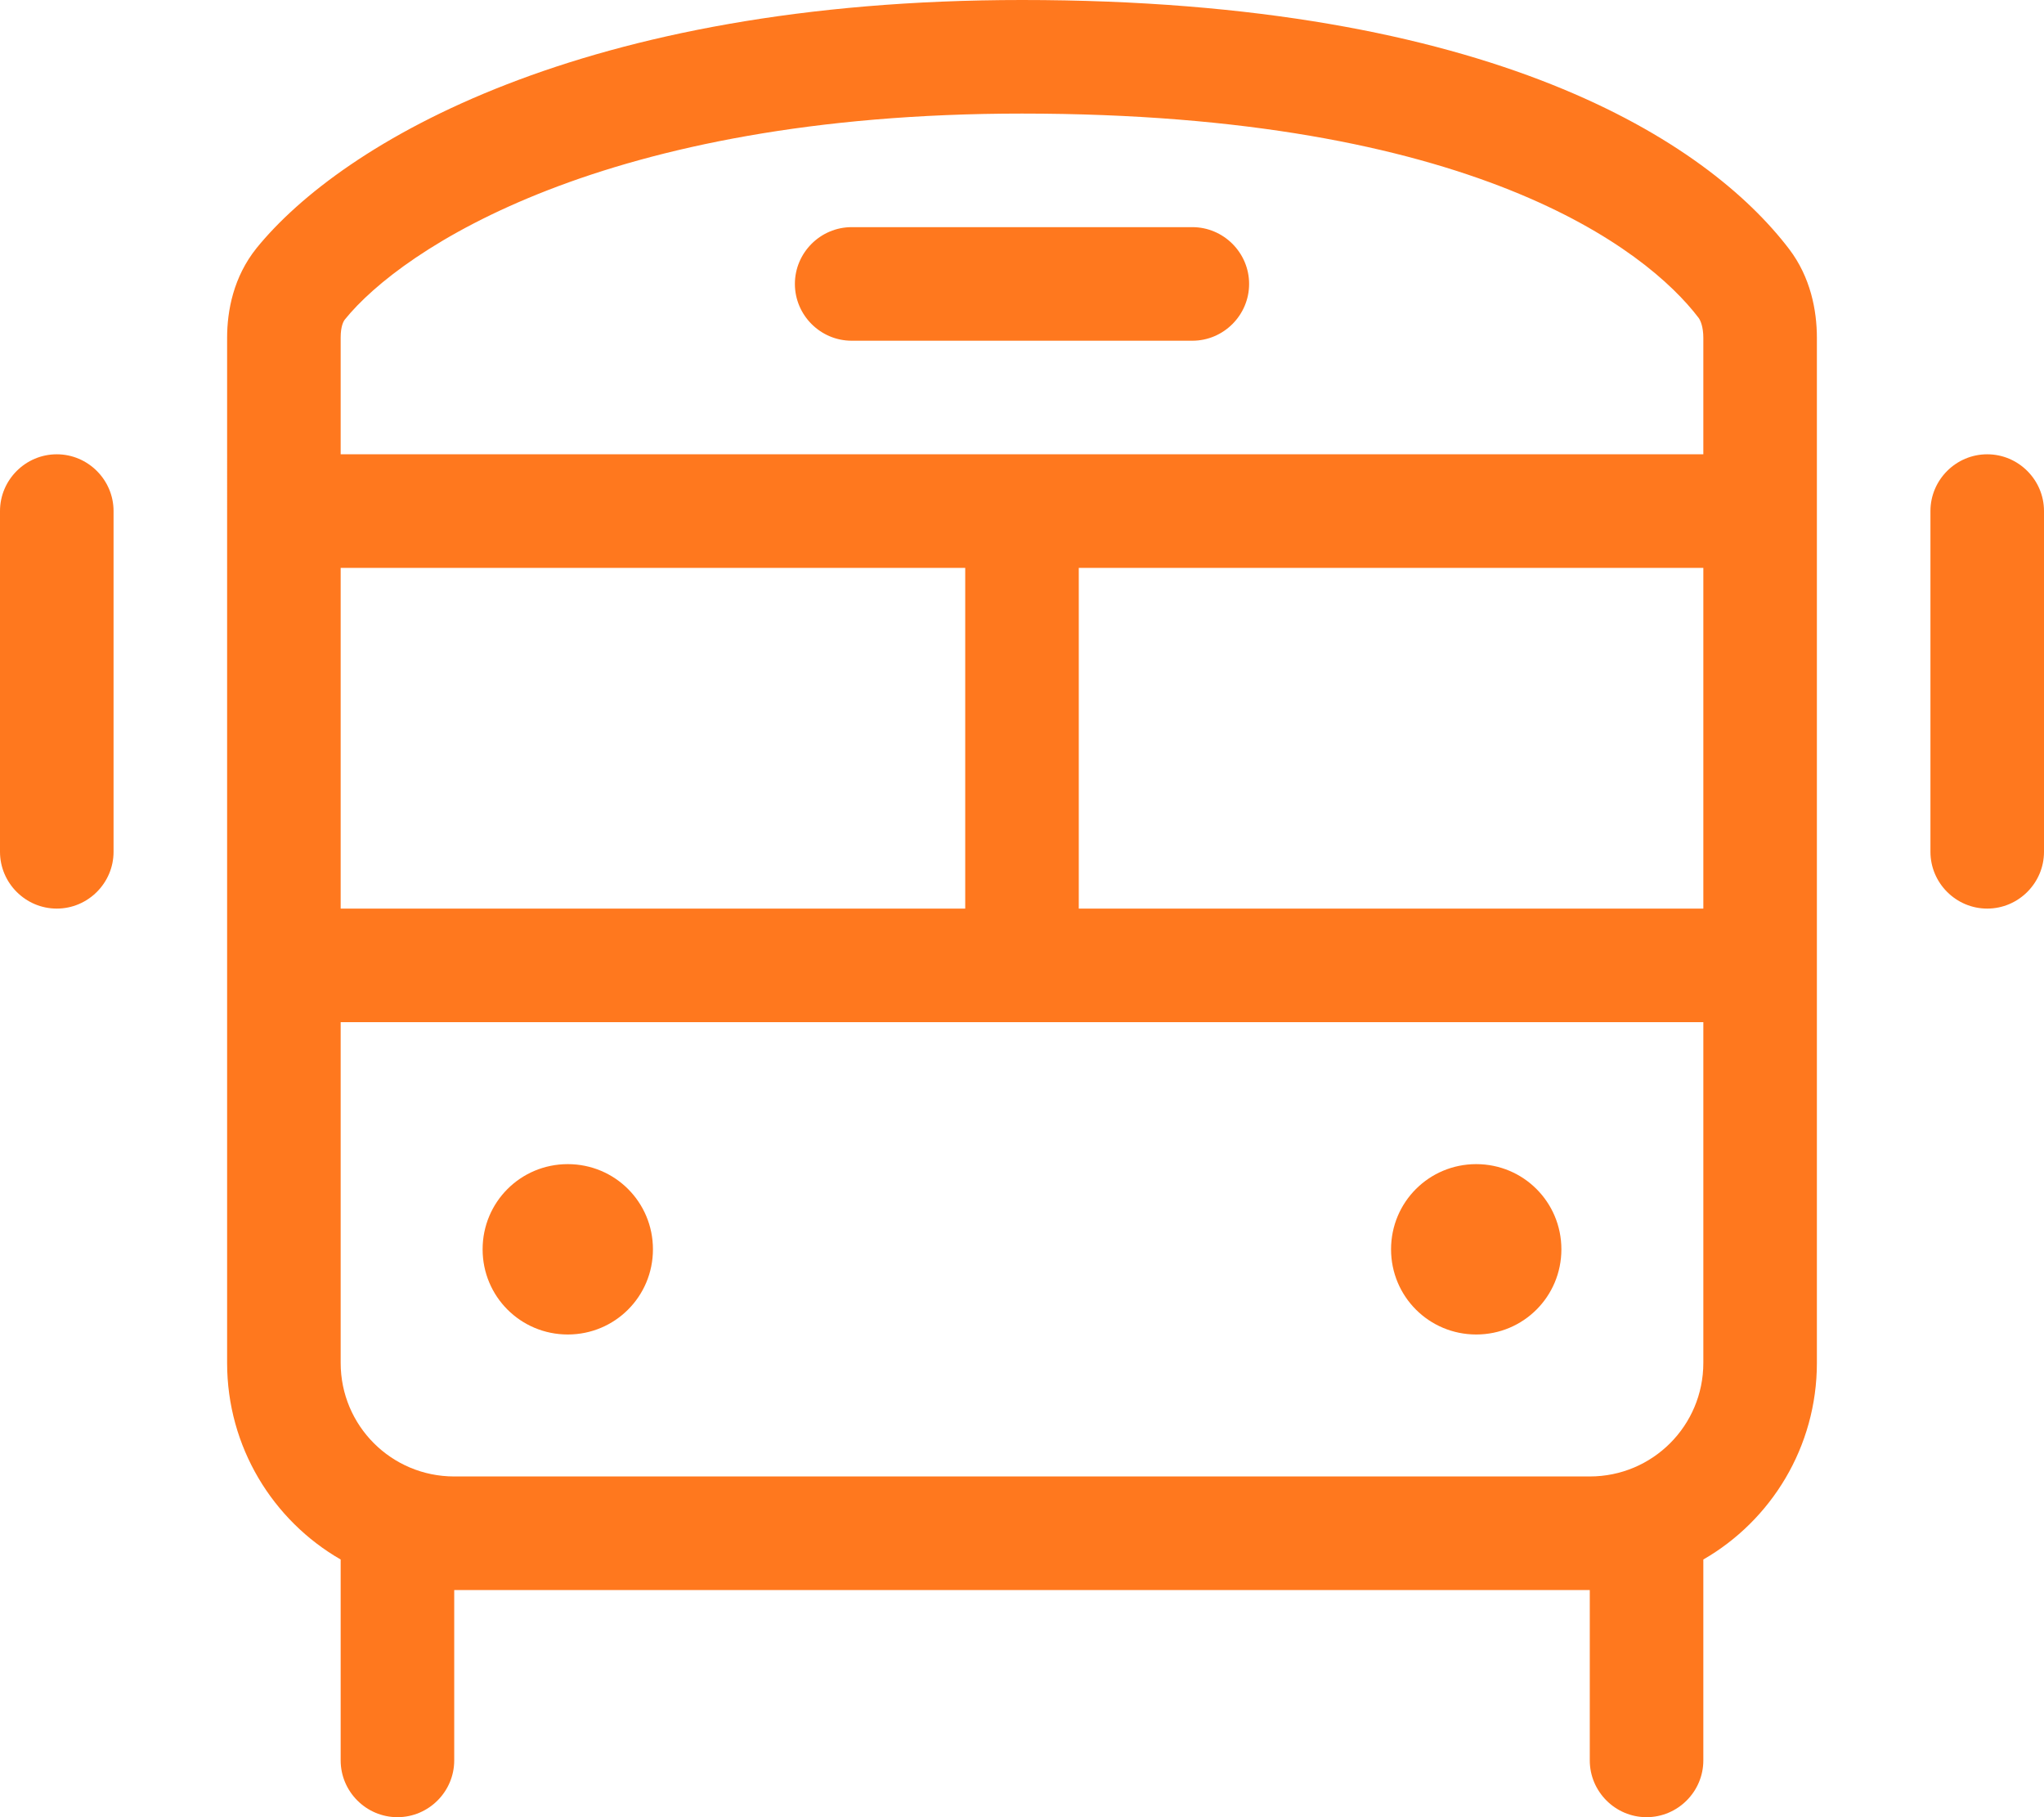 <?xml version="1.0" encoding="UTF-8"?> <svg xmlns="http://www.w3.org/2000/svg" xmlns:xlink="http://www.w3.org/1999/xlink" version="1.1" id="Layer_1" x="0px" y="0px" viewBox="0 0 576 512" style="enable-background:new 0 0 576 512;" xml:space="preserve"> <style type="text/css"> .st0{fill:#FF781E;} </style> <path class="st0" d="M288,32C170.1,32,113.2,70.2,97.2,90c-0.4,0.5-1.2,1.9-1.2,5.1V128h384V95.2c0-3.1-0.8-4.9-1.3-5.6 C463.9,70.1,414.8,32,288,32z M96,256h176v-96H96V256z M304,256h176v-96H304V256z M96,384c0,17.7,14.3,32,32,32h239.2H448 c17.7,0,32-14.3,32-32v-96H96V384z M72.3,69.9C96.5,40.1,164.2,0,288,0c132.6,0,193.2,40,216.2,70.2c6,7.9,7.8,17.2,7.8,25V384 c0,23.7-12.9,44.4-32,55.4V496c0,8.8-7.2,16-16,16s-16-7.2-16-16v-48h-80.8H128v48c0,8.8-7.2,16-16,16s-16-7.2-16-16v-56.6 c-19.1-11-32-31.7-32-55.4V95.2C64,87.5,65.8,78,72.3,69.9z M136,352c0-13.3,10.7-24,24-24s24,10.7,24,24s-10.7,24-24,24 S136,365.3,136,352z M416,328c13.3,0,24,10.7,24,24s-10.7,24-24,24s-24-10.7-24-24S402.7,328,416,328z M240,64h96 c8.8,0,16,7.2,16,16s-7.2,16-16,16h-96c-8.8,0-16-7.2-16-16S231.2,64,240,64z M32,144v96c0,8.8-7.2,16-16,16s-16-7.2-16-16v-96 c0-8.8,7.2-16,16-16S32,135.2,32,144z M576,144v96c0,8.8-7.2,16-16,16s-16-7.2-16-16v-96c0-8.8,7.2-16,16-16S576,135.2,576,144z"></path> </svg> 